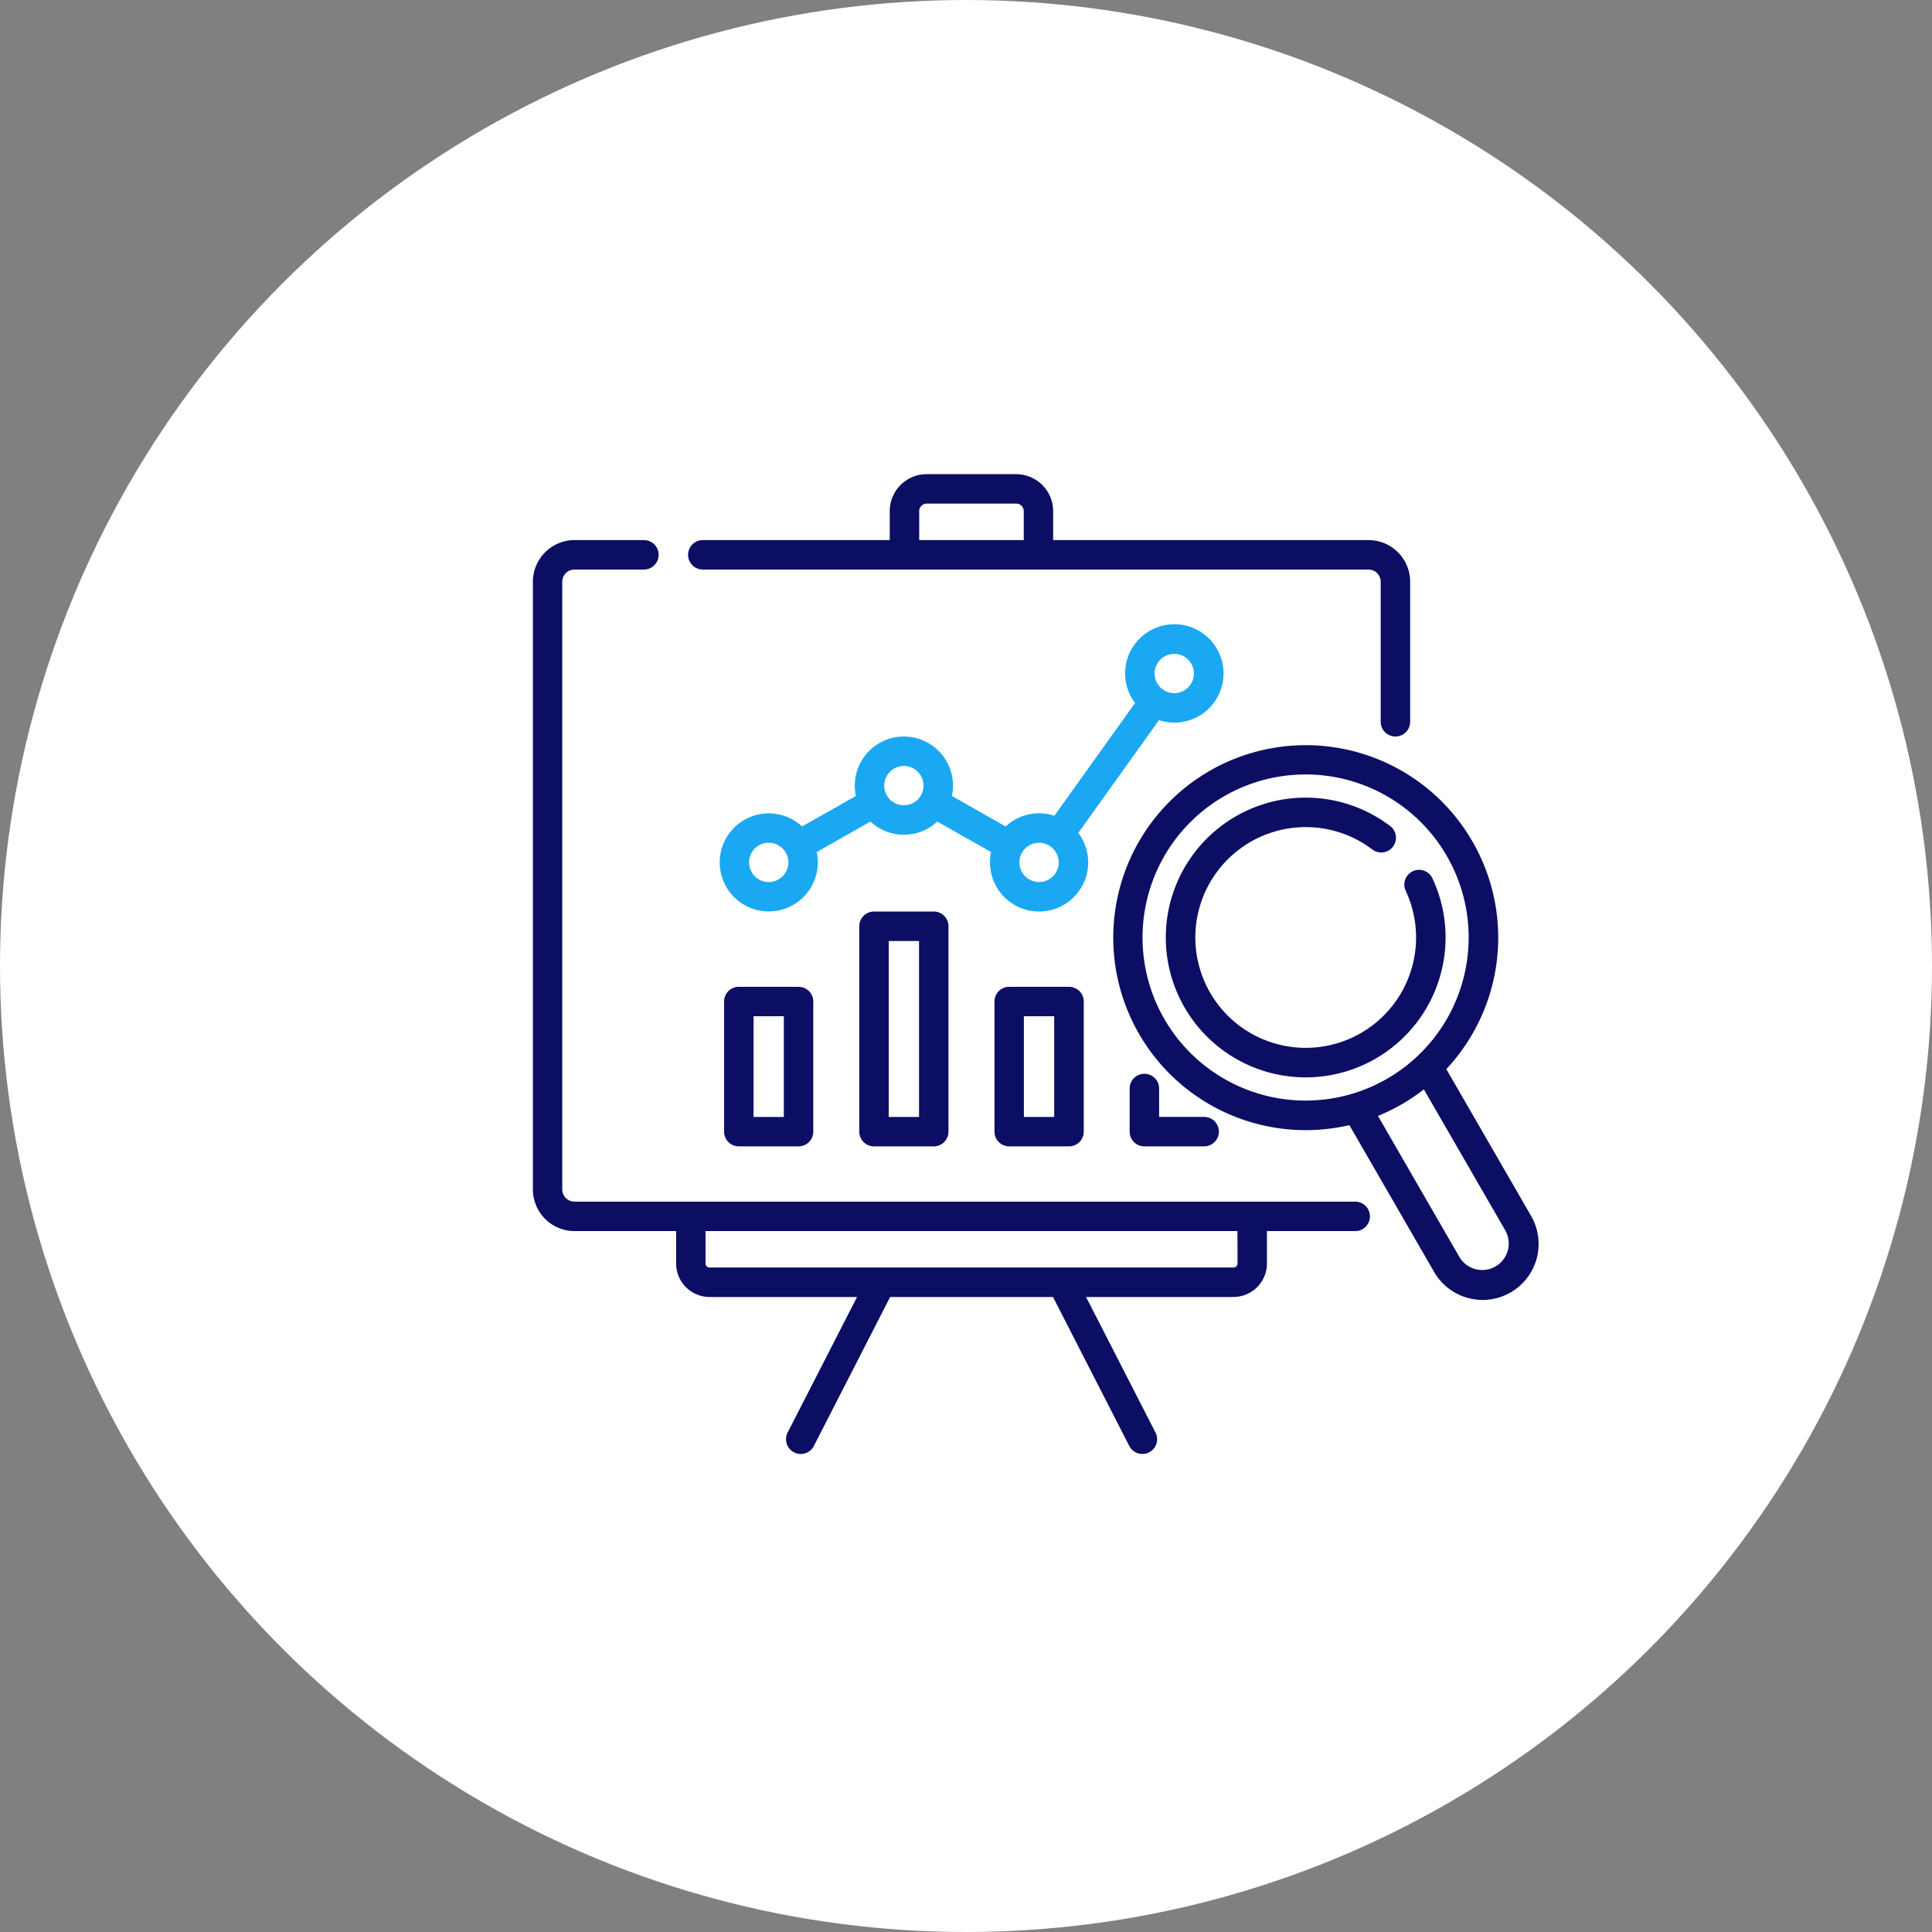 <svg id="Layer_1" data-name="Layer 1" xmlns="http://www.w3.org/2000/svg" viewBox="0 0 968 968"><rect x="0" y="0" width="968" height="968" fill="#808080" stroke="none"/><defs><style>.cls-1{fill:#ffffff;}.cls-2{fill:#1aa8f3;}.cls-3{fill:#0c0e64;}</style></defs><circle id="Ellipse_231" data-name="Ellipse 231" class="cls-1" cx="484" cy="484" r="484"/><g id="analysis"><path id="Path_804" data-name="Path 804" class="cls-2" d="M607.35,378.06a24.65,24.65,0,1,0-19.66-9.83l-40.42,56.49a24.52,24.52,0,0,0-24.4,5.37L495.93,414.8a24.6,24.6,0,1,0-48.1,0l-26.94,15.29a24.57,24.57,0,1,0,7.3,12.83l26.95-15.29a24.54,24.54,0,0,0,33.49,0l26.94,15.29a24.6,24.6,0,1,0,43.7-9.61l40.42-56.48A24.61,24.61,0,0,0,607.35,378.06Zm0-34.44a9.84,9.84,0,1,1-9.84,9.84h0A9.84,9.84,0,0,1,607.35,343.62ZM404.15,457.93a9.84,9.84,0,1,1,9.84-9.84h0A9.85,9.85,0,0,1,404.15,457.93Zm67.73-38.46a9.84,9.84,0,1,1,9.84-9.84h0a9.86,9.86,0,0,1-9.84,9.84Zm67.73,38.46a9.84,9.84,0,1,1,9.84-9.84h0A9.83,9.83,0,0,1,539.61,457.93Z" transform="translate(-19 -16)"/><path id="Path_805" data-name="Path 805" class="cls-3" d="M698.05,618.06H306.82a6.12,6.12,0,0,1-6.11-6.12V307.47a6.12,6.12,0,0,1,6.11-6.11h34.8a7.38,7.38,0,0,0,0-14.76h-34.8A20.89,20.89,0,0,0,286,307.47V611.94a20.89,20.89,0,0,0,20.87,20.88h50.89v16.24a16.8,16.8,0,0,0,16.78,16.78h73.87l-34.77,67.9a7.38,7.38,0,0,0,13.14,6.73l38.21-74.63h81.6l38.21,74.63a7.38,7.38,0,0,0,13.14-6.73l-34.78-67.9H637a16.8,16.8,0,0,0,16.78-16.78V632.82H698a7.38,7.38,0,0,0,0-14.76Zm-59,31a2,2,0,0,1-2,2H374.49a2,2,0,0,1-2-2V632.82H639Z" transform="translate(-19 -16)"/><path id="Path_806" data-name="Path 806" class="cls-3" d="M371.13,301.36H704.67a6.12,6.12,0,0,1,6.11,6.11v70.17a7.38,7.38,0,0,0,14.76,0V307.47a20.89,20.89,0,0,0-20.87-20.87h-158V272.09a18.55,18.55,0,0,0-18.52-18.52H483.31a18.54,18.54,0,0,0-18.52,18.52V286.6H371.13a7.38,7.38,0,0,0,0,14.76Zm108.41-29.27a3.77,3.77,0,0,1,3.76-3.76h44.89a3.75,3.75,0,0,1,3.75,3.76V286.6H479.55V272.09Z" transform="translate(-19 -16)"/><path id="Path_807" data-name="Path 807" class="cls-3" d="M389.17,510.42a7.37,7.37,0,0,0-7.37,7.37V583a7.37,7.37,0,0,0,7.37,7.37h29.94a7.37,7.37,0,0,0,7.37-7.37V517.8a7.37,7.37,0,0,0-7.37-7.37Zm22.56,65.21H396.55V525.18h15.18Z" transform="translate(-19 -16)"/><path id="Path_808" data-name="Path 808" class="cls-3" d="M456.91,472.71a7.38,7.38,0,0,0-7.38,7.37h0V583a7.38,7.38,0,0,0,7.38,7.37h29.94a7.37,7.37,0,0,0,7.37-7.37V480.09a7.37,7.37,0,0,0-7.37-7.38H456.91Zm22.56,102.92H464.29V487.47h15.18Z" transform="translate(-19 -16)"/><path id="Path_809" data-name="Path 809" class="cls-3" d="M524.64,510.42a7.37,7.37,0,0,0-7.37,7.37V583a7.37,7.37,0,0,0,7.37,7.37h29.94A7.37,7.37,0,0,0,562,583V517.8a7.37,7.37,0,0,0-7.37-7.37Zm22.56,65.21H532V525.18H547.2Z" transform="translate(-19 -16)"/><path id="Path_810" data-name="Path 810" class="cls-3" d="M592.38,554a7.37,7.37,0,0,0-7.38,7.37V583a7.37,7.37,0,0,0,7.38,7.37h29.94a7.38,7.38,0,0,0,0-14.76H599.76V561.33A7.38,7.38,0,0,0,592.38,554Z" transform="translate(-19 -16)"/><path id="Path_811" data-name="Path 811" class="cls-3" d="M786,625l-42.34-73.33a96.44,96.44,0,1,0-48.58,28.06l42.33,73.32a28.05,28.05,0,0,0,48.86-27.58Zm-134-60.36a81.7,81.7,0,1,1,62-8.16,81.69,81.69,0,0,1-62,8.16Zm116.3,85.9a13.3,13.3,0,0,1-18.16-4.86l-40.73-70.56a97.26,97.26,0,0,0,23-13.3l40.74,70.56a13.3,13.3,0,0,1-4.84,18.15h0Z" transform="translate(-19 -16)"/><path id="Path_812" data-name="Path 812" class="cls-3" d="M740.11,506.53a69.85,69.85,0,0,0-3.49-50.6,7.38,7.38,0,0,0-13.35,6.29h0a55.3,55.3,0,1,1-16.67-20.59,7.38,7.38,0,0,0,8.91-11.77,70.08,70.08,0,1,0,24.6,76.67Z" transform="translate(-19 -16)"/></g></svg>
